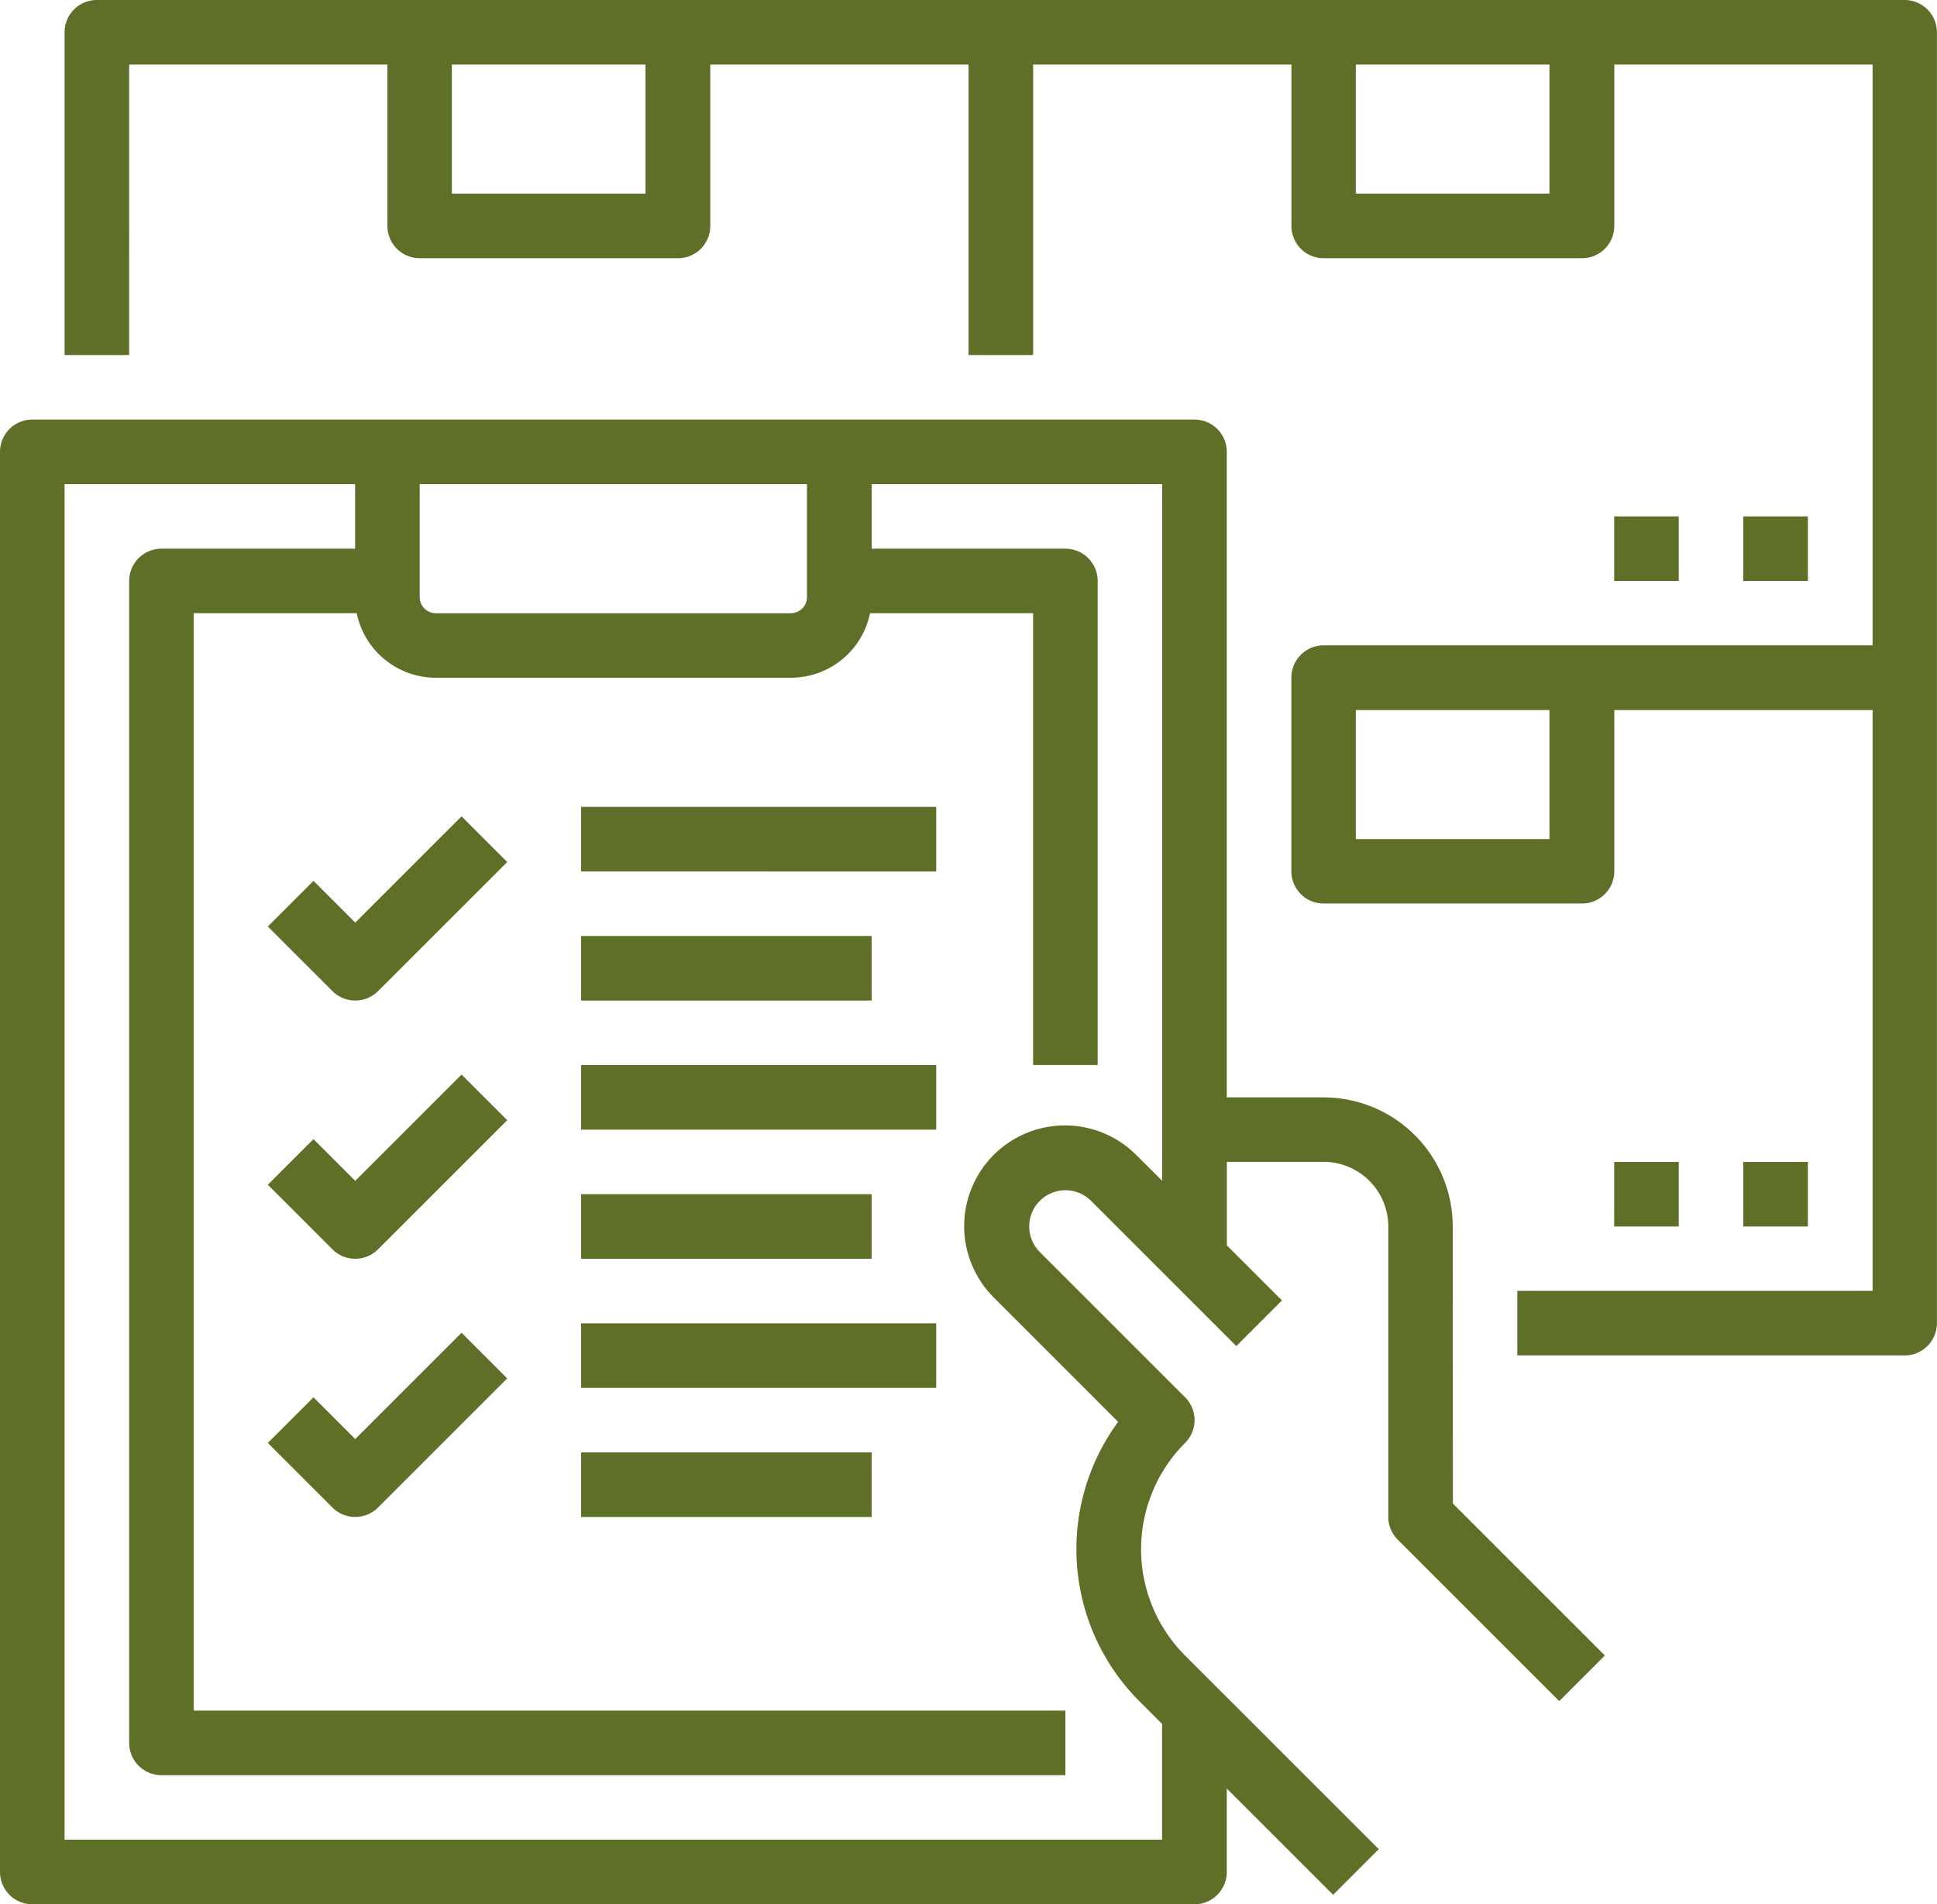 <svg xmlns="http://www.w3.org/2000/svg" width="61.016" height="60" viewBox="0 0 61.016 60"><defs><style>.a{fill:#5e6f27;}</style></defs><g transform="translate(0 -4)"><path class="a" d="M73.966,4H17.017A1.017,1.017,0,0,0,16,5.017V15.186h2.034V6.034h8.136v5.085a1.017,1.017,0,0,0,1.017,1.017h8.136a1.017,1.017,0,0,0,1.017-1.017V6.034h8.136v9.152h2.034V6.034h8.136v5.085a1.017,1.017,0,0,0,1.017,1.017H63.8a1.017,1.017,0,0,0,1.017-1.017V6.034h8.136v18.3H55.661a1.017,1.017,0,0,0-1.017,1.017v6.1a1.017,1.017,0,0,0,1.017,1.017H63.8a1.017,1.017,0,0,0,1.017-1.017V26.373h8.136v18.3H61.762v2.034h12.2a1.017,1.017,0,0,0,1.017-1.017V5.017A1.017,1.017,0,0,0,73.966,4ZM34.3,10.1H28.2V6.034h6.1Zm28.474,0h-6.1V6.034h6.1Zm0,20.339h-6.1V26.373h6.1Z" transform="translate(-13.966)"/><path class="a" d="M432,132h2.034v2.034H432Z" transform="translate(-377.085 -111.729)"/><path class="a" d="M400,132h2.034v2.034H400Z" transform="translate(-349.153 -111.729)"/><path class="a" d="M432,292h2.034v2.034H432Z" transform="translate(-377.085 -251.39)"/><path class="a" d="M400,292h2.034v2.034H400Z" transform="translate(-349.153 -251.39)"/><path class="a" d="M45.762,133.424a4.072,4.072,0,0,0-4.068-4.068H38.644V109.017A1.017,1.017,0,0,0,37.627,108H1.017A1.017,1.017,0,0,0,0,109.017v44.745a1.017,1.017,0,0,0,1.017,1.017h36.61a1.017,1.017,0,0,0,1.017-1.017v-2.63l3.349,3.349,1.438-1.438-6.1-6.1a4.741,4.741,0,0,1,0-6.7,1.017,1.017,0,0,0,0-1.438l-4.576-4.576a1.14,1.14,0,0,1,1.613-1.613l4.576,4.576,1.438-1.438-1.736-1.736v-2.63h3.051a2.036,2.036,0,0,1,2.034,2.034v9.152a1.017,1.017,0,0,0,.3.719l5.085,5.085,1.438-1.438-4.787-4.787ZM13.22,110.034h12.2v3.559a.508.508,0,0,1-.508.508H13.729a.508.508,0,0,1-.508-.508ZM35.8,131.179a3.174,3.174,0,1,0-4.508,4.47l.019.019,3.911,3.911a6.78,6.78,0,0,0,.665,8.8l.719.719v3.647H2.034V110.034h9.152v2.034h-6.1a1.017,1.017,0,0,0-1.017,1.017v36.61a1.017,1.017,0,0,0,1.017,1.017H33.559v-2.034H6.1V114.1h5.136a2.547,2.547,0,0,0,2.492,2.034H24.915a2.547,2.547,0,0,0,2.492-2.034h5.136v14.237h2.034V113.085a1.017,1.017,0,0,0-1.017-1.017h-6.1v-2.034H36.61v21.952Z" transform="translate(0 -90.78)"/><path class="a" d="M69.1,209.692l-1.315-1.315-1.438,1.438,2.034,2.034a1.017,1.017,0,0,0,1.438,0l4.068-4.068-1.438-1.438Z" transform="translate(-57.91 -176.622)"/><path class="a" d="M69.1,273.692l-1.315-1.315-1.438,1.438,2.034,2.034a1.017,1.017,0,0,0,1.438,0l4.068-4.068-1.438-1.438Z" transform="translate(-57.91 -232.486)"/><path class="a" d="M69.1,337.692l-1.315-1.315-1.438,1.438,2.034,2.034a1.017,1.017,0,0,0,1.438,0l4.068-4.068-1.438-1.438Z" transform="translate(-57.91 -288.351)"/><path class="a" d="M144,204h11.186v2.034H144Z" transform="translate(-125.695 -174.576)"/><path class="a" d="M144,236h9.152v2.034H144Z" transform="translate(-125.695 -202.509)"/><path class="a" d="M144,268h11.186v2.034H144Z" transform="translate(-125.695 -230.441)"/><path class="a" d="M144,300h9.152v2.034H144Z" transform="translate(-125.695 -258.373)"/><path class="a" d="M144,332h11.186v2.034H144Z" transform="translate(-125.695 -286.305)"/><path class="a" d="M144,364h9.152v2.034H144Z" transform="translate(-125.695 -314.238)"/></g></svg>